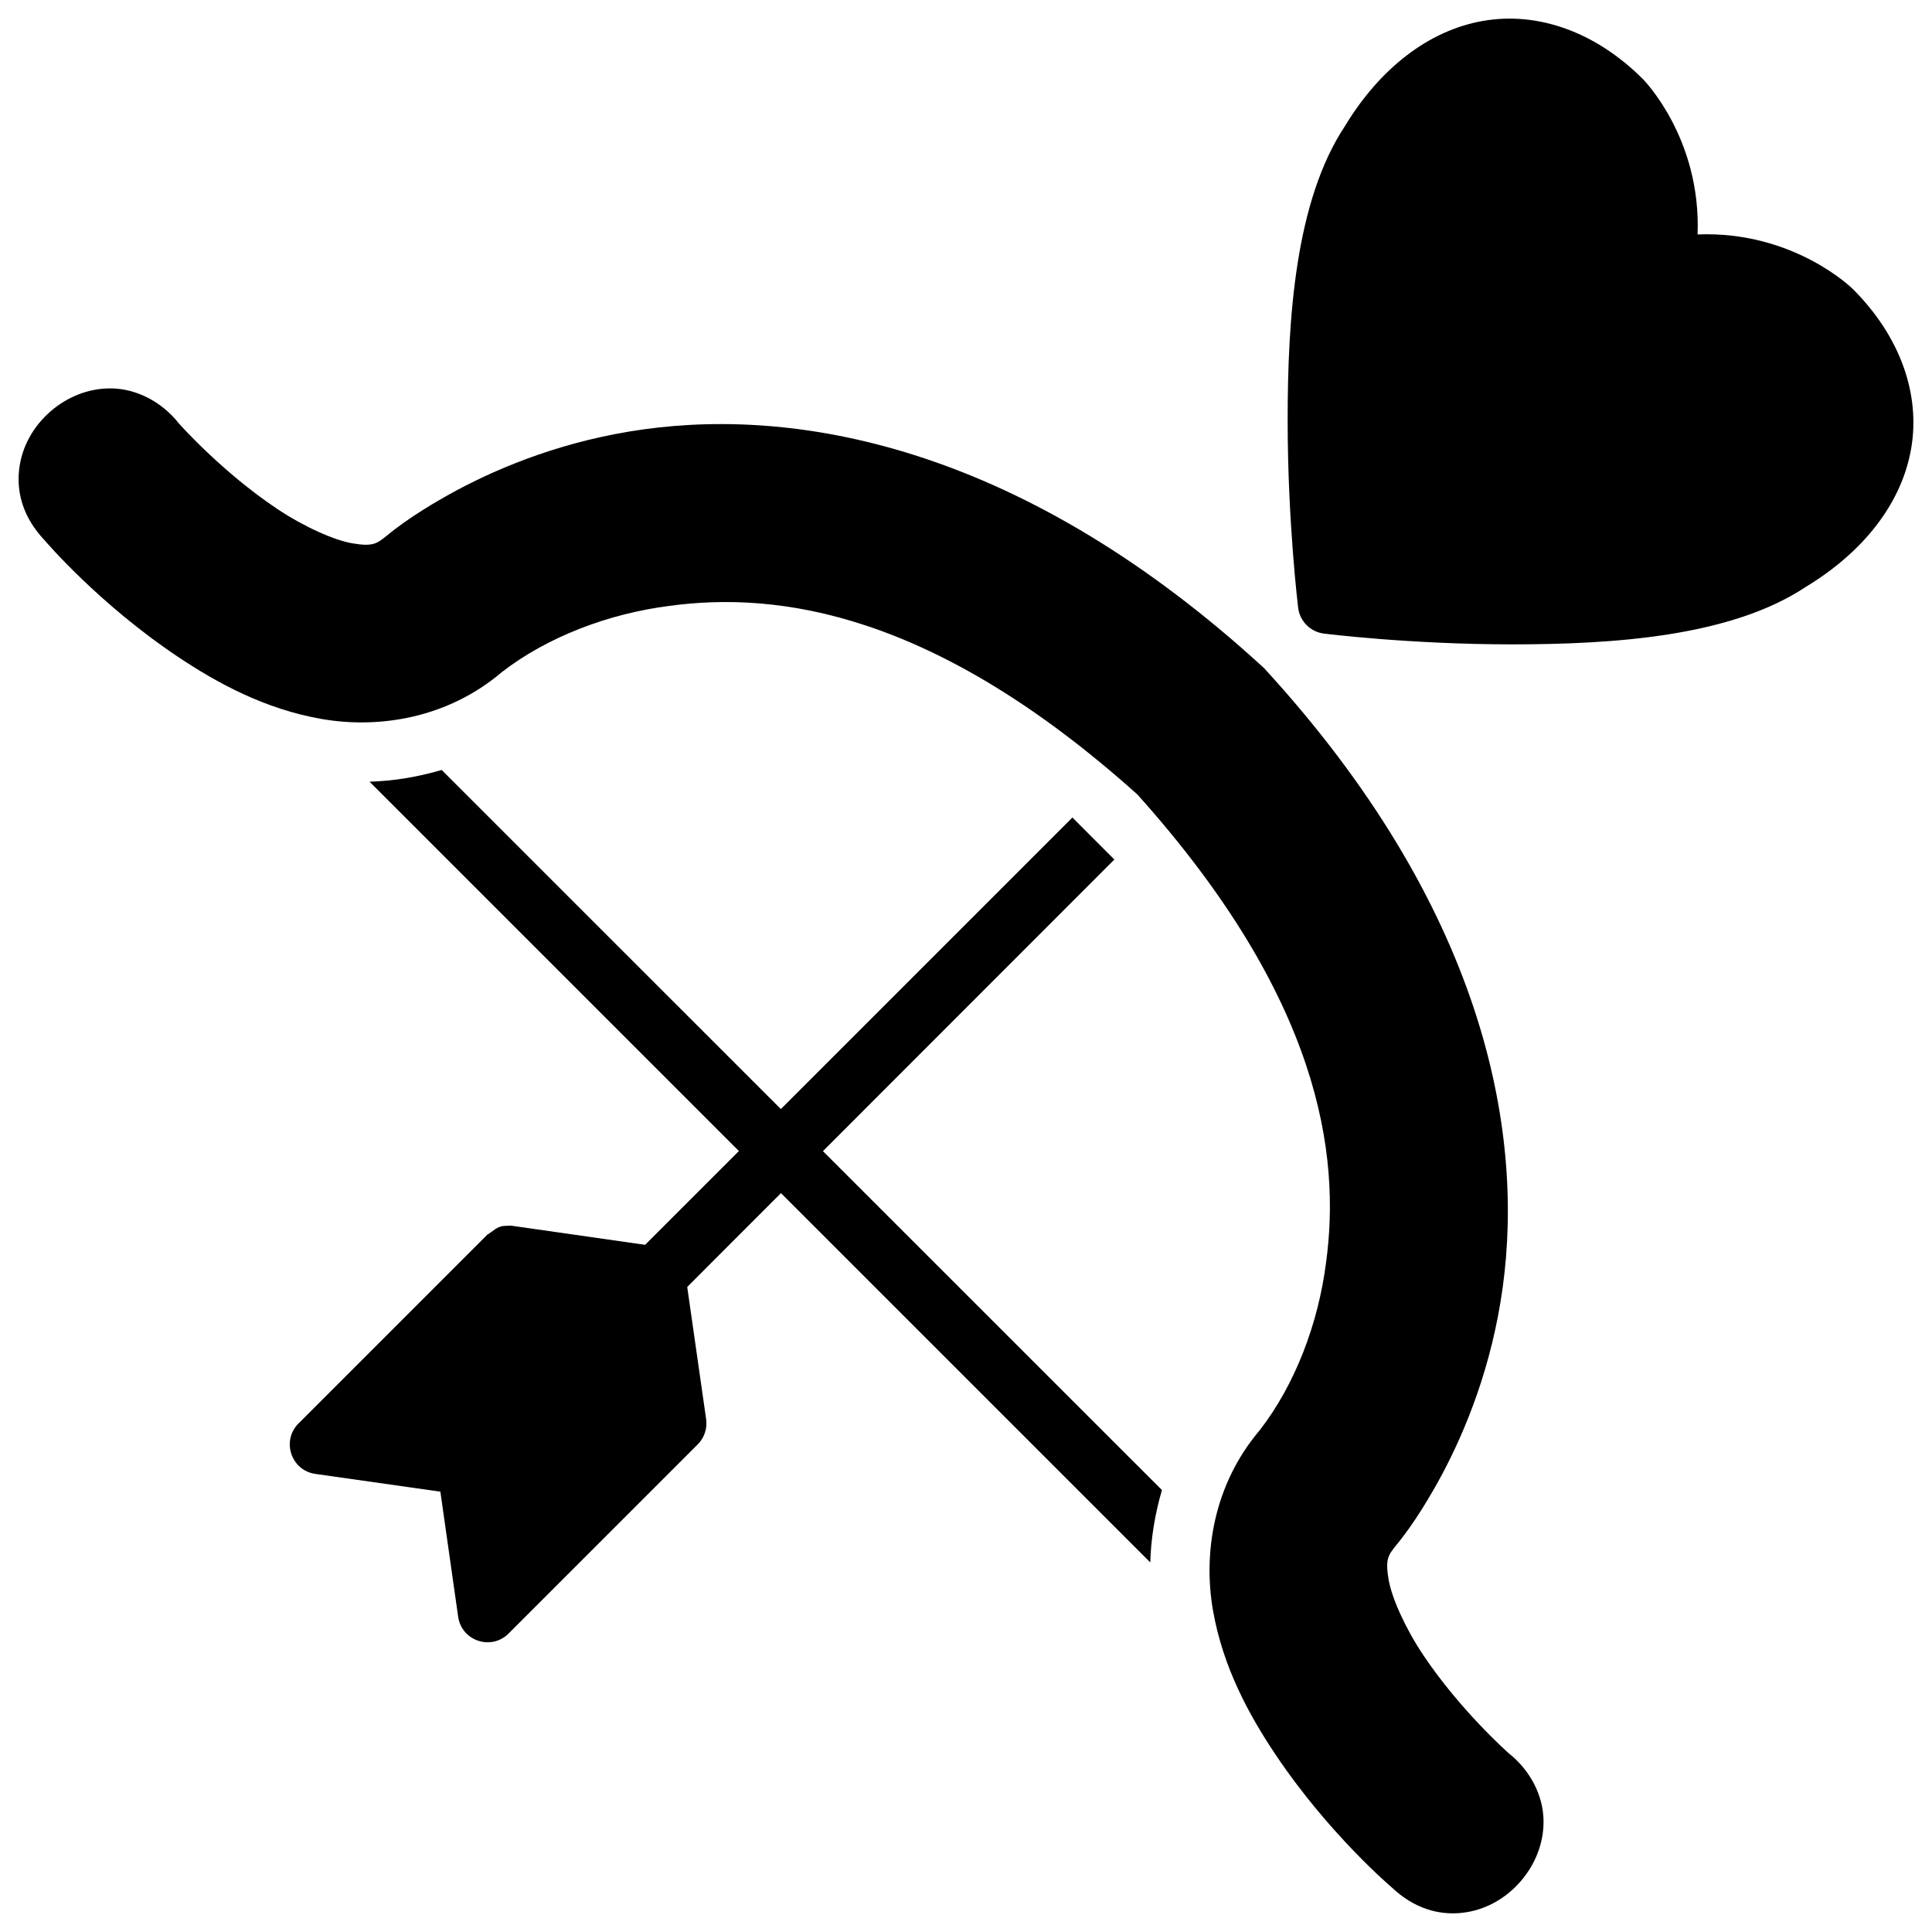 <?xml version="1.0" encoding="UTF-8"?>
<!-- Uploaded to: ICON Repo, www.svgrepo.com, Generator: ICON Repo Mixer Tools -->
<svg width="800px" height="800px" version="1.1" viewBox="144 144 512 512" xmlns="http://www.w3.org/2000/svg">
 <defs>
  <clipPath id="b">
   <path d="m485 148.09h166.9v166.91h-166.9z"/>
  </clipPath>
  <clipPath id="a">
   <path d="m148.09 246h405.91v405.9h-405.91z"/>
  </clipPath>
 </defs>
 <g clip-path="url(#b)">
  <path d="m536.96 149.55c-14.457 2.551-27.34 12.66-36.555 27.895-13.176 19.895-15.164 51.051-15.164 77.984 0 26.992 2.789 49.684 2.789 49.684 0.465 3.566 3.285 6.363 6.856 6.801 0 0 22.691 2.848 49.684 2.848 26.953 0 58.09-2.016 77.984-15.227 15.211-9.211 25.344-22.051 27.895-36.492 2.566-14.535-2.875-29.895-15.398-42.422 0 0-15.539-15.492-41.176-14.492 1-25.637-14.492-41.176-14.492-41.176-12.523-12.523-27.887-17.965-42.422-15.398z"/>
 </g>
 <path d="m428.2 360.65-121.59 121.59 11.164 11.164 121.54-121.62z"/>
 <path d="m261.05 348.05c-6.367 1.867-12.805 2.93-19.113 3.106l206.9 206.9c0.172-6.328 1.219-12.789 3.09-19.172z"/>
 <path d="m273.2 471.14-50.09 50.094c-4.598 4.594-1.961 12.465 4.473 13.367l33.121 4.707 4.707 33.121c0.902 6.438 8.773 9.07 13.367 4.473l50.094-50.09c1.766-1.746 2.609-4.223 2.266-6.684l-5.578-38.992c-0.496-3.465-3.219-6.188-6.684-6.684l-38.992-5.578c-0.531-0.113-1.086-0.043-2.293 0.012-1.902 0.082-3.168 1.629-4.391 2.254z"/>
 <g clip-path="url(#a)">
  <path d="m478.96 321.03c-63.16-57.969-121.93-69.059-164.11-63.285-21.012 2.879-37.984 9.875-49.75 16.156-5.188 2.789-12.922 7.316-18.766 12.199-2.418 1.871-3.391 2.871-9.066 1.867-4.766-0.84-12.699-4.348-19.926-9.184-14.516-9.719-25.652-22.25-25.918-22.551-4.648-5.879-11.254-9.105-17.559-9.293-6.309-0.188-12.086 2.269-16.492 6.098s-7.609 9.191-8.309 15.461c-0.691 6.227 1.148 12.73 6.676 18.59 0.199 0.23 14.281 16.824 35.336 30.918 10.555 7.07 23.129 13.879 38.008 16.504 15.312 2.703 33.527-0.168 47.879-12.371 12.164-9.43 28.398-15.52 44.324-17.559 28.855-3.949 70.16 1.547 124.13 49.965l0.023 0.023c48.422 53.973 53.918 95.277 49.965 124.13-2.039 15.926-8.129 32.16-17.559 44.324-12.203 14.352-15.074 32.566-12.371 47.879 2.625 14.875 9.438 27.453 16.504 38.008 14.098 21.055 30.688 35.137 30.918 35.332 5.859 5.527 12.363 7.367 18.59 6.676 6.269-0.699 11.633-3.898 15.461-8.305s6.285-10.188 6.098-16.492c-0.188-6.305-3.414-12.91-9.297-17.559-0.301-0.27-12.828-11.402-22.547-25.918-4.84-7.227-8.344-15.16-9.188-19.93-1-5.676-0.004-6.644 1.871-9.066 4.883-5.844 9.406-13.578 12.199-18.766 6.281-11.762 13.277-28.734 16.156-49.75 5.773-42.18-5.316-100.95-63.285-164.11z"/>
 </g>
</svg>